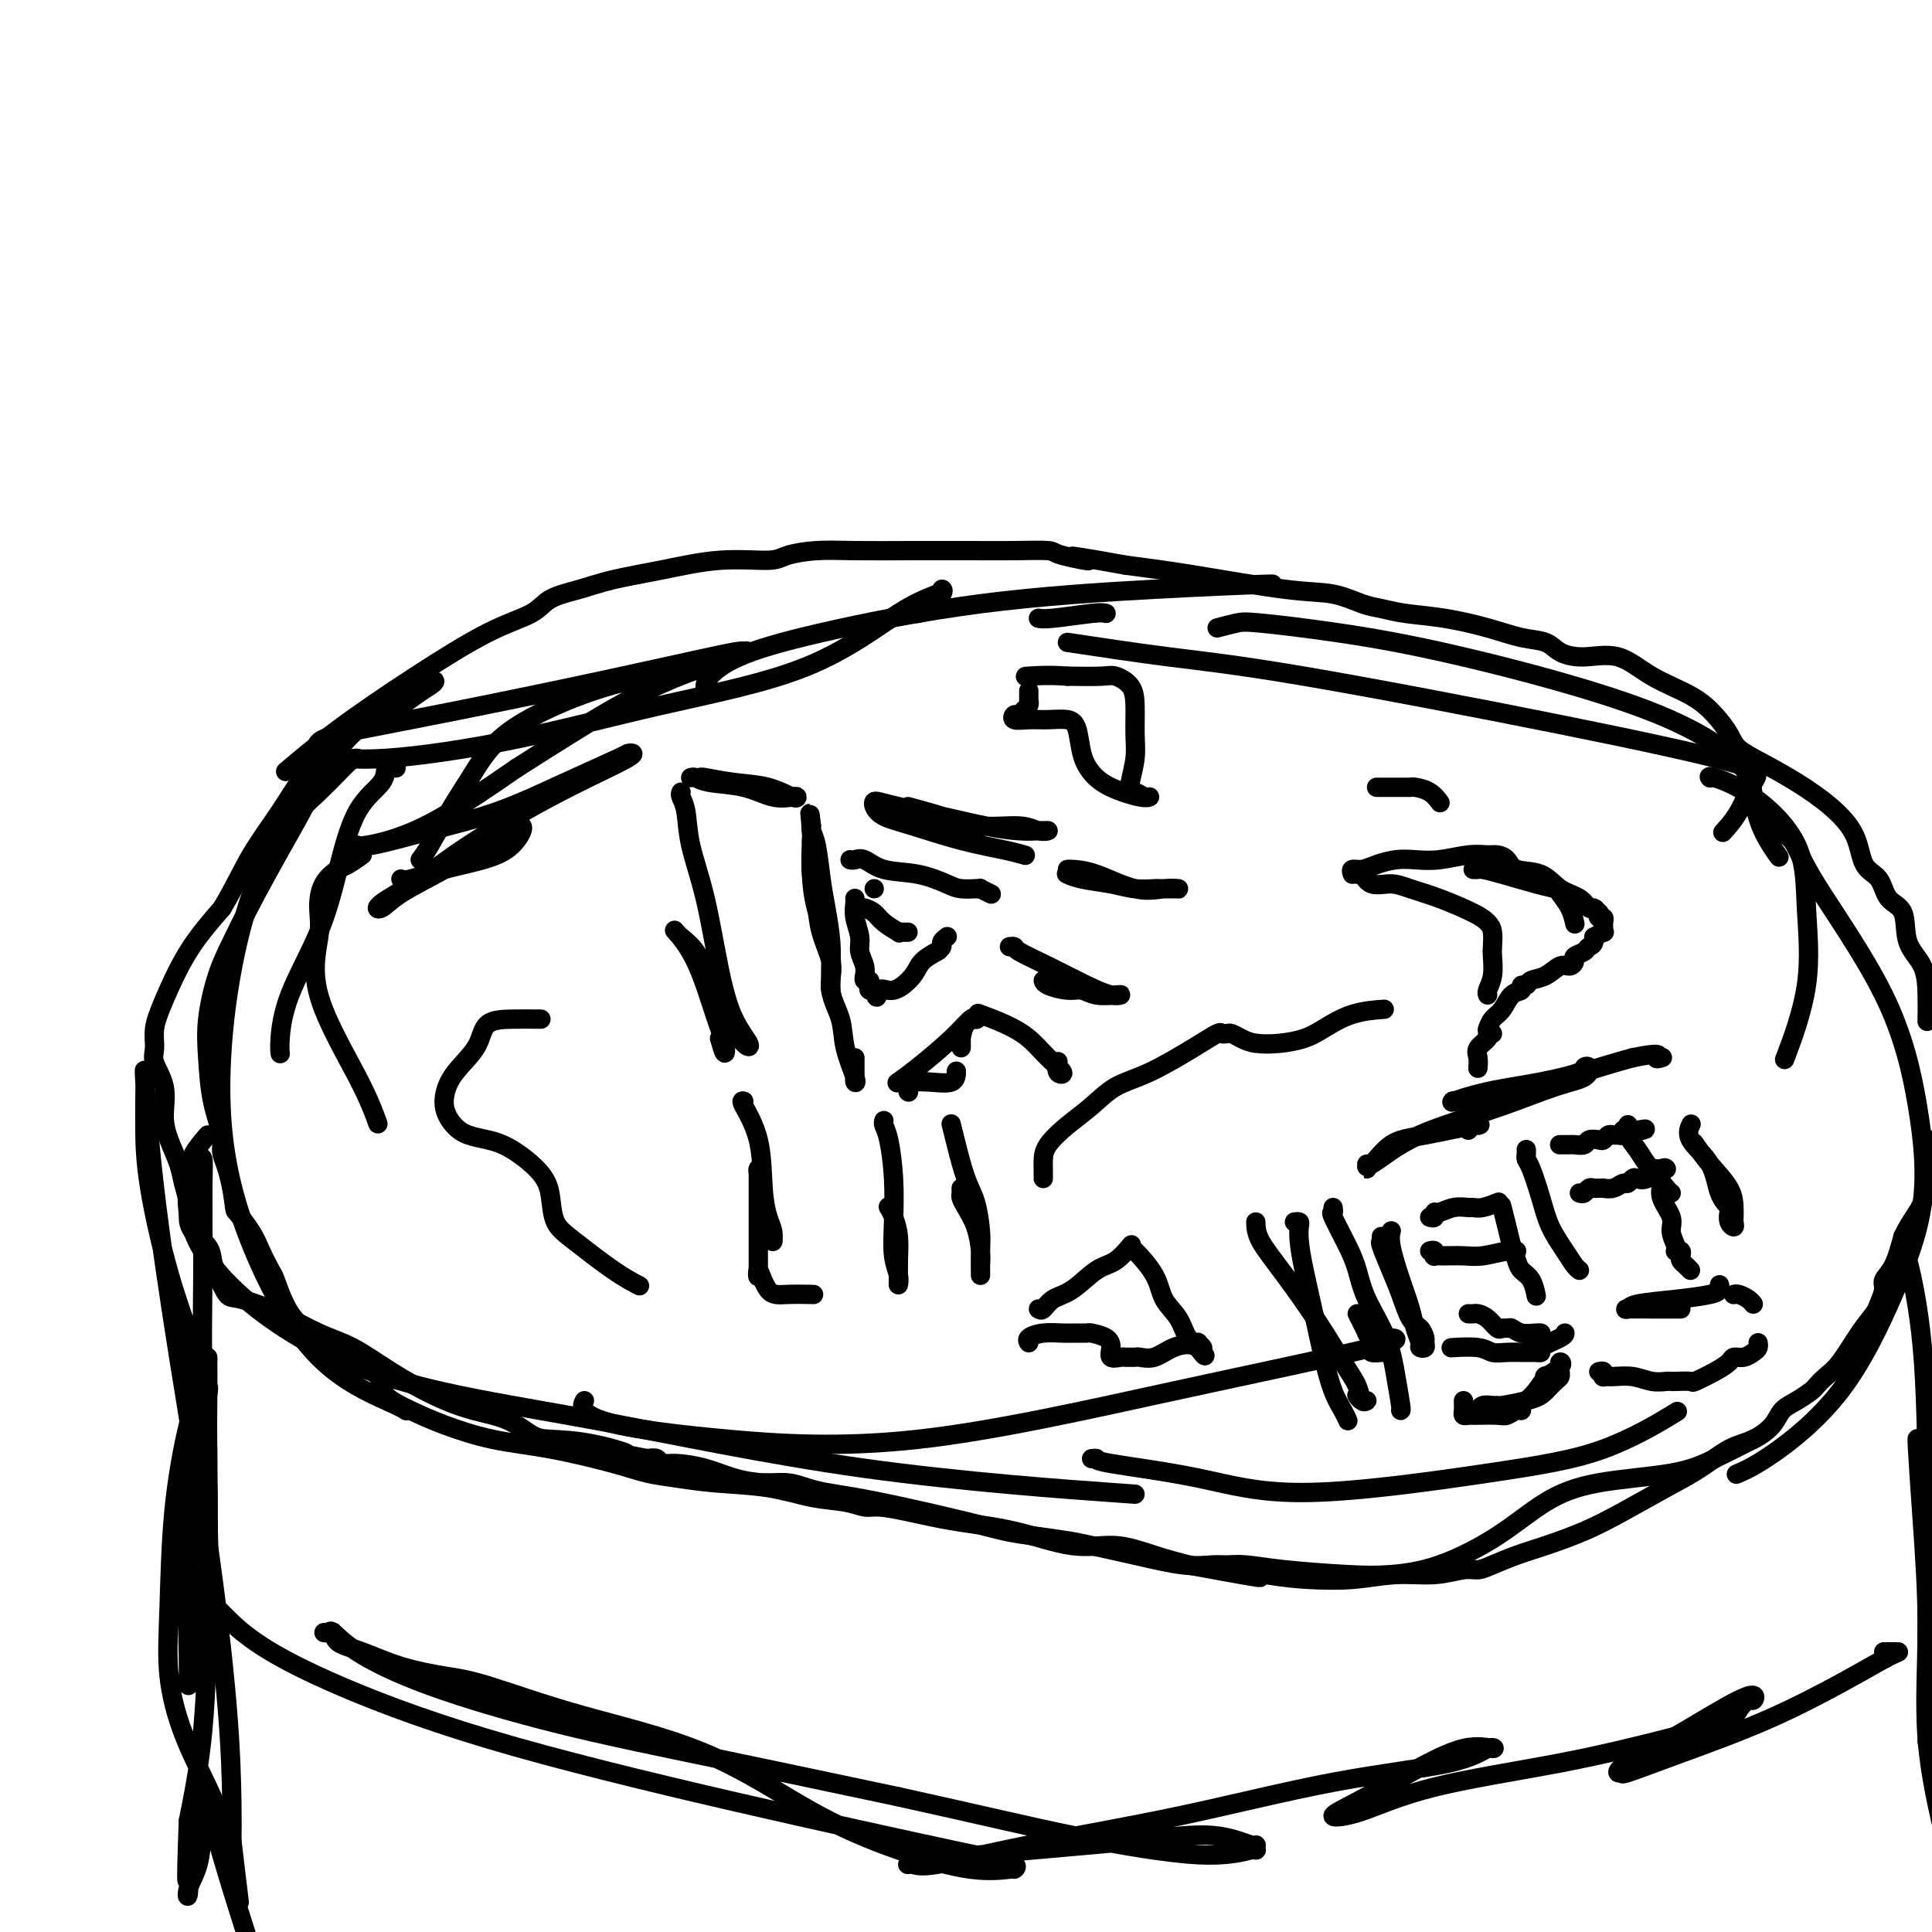 <svg viewBox='0 0 400 400' version='1.1' xmlns='http://www.w3.org/2000/svg' xmlns:xlink='http://www.w3.org/1999/xlink'><g fill='none' stroke='#000000' stroke-width='4' stroke-linecap='round' stroke-linejoin='round'><path d='M83,182c0.253,0.180 0.506,0.361 2,0c1.494,-0.361 4.228,-1.263 7,-2c2.772,-0.737 5.582,-1.307 8,-2c2.418,-0.693 4.443,-1.508 6,-3c1.557,-1.492 2.646,-3.660 2,-4c-0.646,-0.340 -3.027,1.149 -6,3c-2.973,1.851 -6.538,4.065 -10,6c-3.462,1.935 -6.820,3.590 -9,5c-2.180,1.410 -3.182,2.575 -4,3c-0.818,0.425 -1.453,0.111 0,-1c1.453,-1.111 4.993,-3.019 8,-5c3.007,-1.981 5.481,-4.033 10,-7c4.519,-2.967 11.082,-6.847 17,-10c5.918,-3.153 11.191,-5.577 14,-7c2.809,-1.423 3.153,-1.844 3,-2c-0.153,-0.156 -0.804,-0.048 -1,0c-0.196,0.048 0.061,0.034 -2,1c-2.061,0.966 -6.442,2.910 -11,5c-4.558,2.090 -9.294,4.325 -14,6c-4.706,1.675 -9.381,2.790 -14,4c-4.619,1.210 -9.183,2.514 -12,3c-2.817,0.486 -3.887,0.152 -4,0c-0.113,-0.152 0.733,-0.123 1,0c0.267,0.123 -0.043,0.341 2,0c2.043,-0.341 6.441,-1.240 12,-4c5.559,-2.760 12.280,-7.380 19,-12'/><path d='M107,159c7.308,-4.651 16.077,-10.279 23,-14c6.923,-3.721 12.000,-5.535 16,-7c4.000,-1.465 6.925,-2.582 8,-3c1.075,-0.418 0.301,-0.137 0,0c-0.301,0.137 -0.131,0.130 0,0c0.131,-0.130 0.221,-0.384 -2,0c-2.221,0.384 -6.753,1.405 -14,3c-7.247,1.595 -17.210,3.765 -28,6c-10.790,2.235 -22.407,4.537 -30,6c-7.593,1.463 -11.161,2.088 -13,3c-1.839,0.912 -1.950,2.113 0,3c1.950,0.887 5.961,1.461 13,1c7.039,-0.461 17.105,-1.958 27,-4c9.895,-2.042 19.617,-4.628 30,-7c10.383,-2.372 21.426,-4.529 30,-8c8.574,-3.471 14.680,-8.254 19,-11c4.320,-2.746 6.852,-3.454 8,-4c1.148,-0.546 0.910,-0.931 1,-1c0.090,-0.069 0.509,0.177 0,1c-0.509,0.823 -1.945,2.221 -3,3c-1.055,0.779 -1.730,0.937 -2,1c-0.270,0.063 -0.135,0.032 0,0'/><path d='M229,127c-0.452,-0.113 -0.905,-0.226 -3,0c-2.095,0.226 -5.833,0.792 -8,1c-2.167,0.208 -2.762,0.060 -3,0c-0.238,-0.060 -0.119,-0.030 0,0'/><path d='M87,178c0.509,-0.660 1.018,-1.321 2,-3c0.982,-1.679 2.436,-4.377 4,-7c1.564,-2.623 3.237,-5.173 5,-8c1.763,-2.827 3.617,-5.933 8,-9c4.383,-3.067 11.295,-6.095 17,-8c5.705,-1.905 10.201,-2.687 12,-3c1.799,-0.313 0.899,-0.156 0,0'/><path d='M146,143c-0.015,-0.288 -0.030,-0.577 0,-1c0.030,-0.423 0.106,-0.982 1,-2c0.894,-1.018 2.606,-2.497 6,-4c3.394,-1.503 8.471,-3.030 17,-5c8.529,-1.970 20.509,-4.384 33,-6c12.491,-1.616 25.492,-2.433 36,-3c10.508,-0.567 18.521,-0.883 22,-1c3.479,-0.117 2.422,-0.033 2,0c-0.422,0.033 -0.211,0.017 0,0'/><path d='M221,133c7.030,1.059 14.061,2.118 21,3c6.939,0.882 13.788,1.586 28,4c14.212,2.414 35.787,6.539 53,10c17.213,3.461 30.065,6.259 36,8c5.935,1.741 4.952,2.425 4,4c-0.952,1.575 -1.872,4.039 -3,6c-1.128,1.961 -2.465,3.417 -3,4c-0.535,0.583 -0.267,0.291 0,0'/><path d='M252,130c1.471,-0.384 2.941,-0.768 4,-1c1.059,-0.232 1.706,-0.311 5,0c3.294,0.311 9.235,1.010 16,2c6.765,0.990 14.353,2.269 26,5c11.647,2.731 27.352,6.915 38,11c10.648,4.085 16.237,8.073 19,11c2.763,2.927 2.699,4.795 3,7c0.301,2.205 0.966,4.748 2,7c1.034,2.252 2.438,4.215 3,5c0.562,0.785 0.281,0.393 0,0'/><path d='M82,159c-0.857,-0.233 -1.714,-0.466 -2,0c-0.286,0.466 -0.003,1.633 -1,3c-0.997,1.367 -3.276,2.936 -5,6c-1.724,3.064 -2.893,7.623 -4,12c-1.107,4.377 -2.153,8.571 -4,13c-1.847,4.429 -4.495,9.094 -6,13c-1.505,3.906 -1.867,7.051 -2,9c-0.133,1.949 -0.038,2.700 0,3c0.038,0.300 0.019,0.150 0,0'/><path d='M75,177c-1.123,0.791 -2.247,1.582 -3,2c-0.753,0.418 -1.137,0.465 -2,1c-0.863,0.535 -2.205,1.560 -3,3c-0.795,1.440 -1.043,3.294 -1,5c0.043,1.706 0.376,3.264 0,6c-0.376,2.736 -1.462,6.651 0,12c1.462,5.349 5.470,12.132 8,17c2.530,4.868 3.580,7.819 4,9c0.420,1.181 0.210,0.590 0,0'/><path d='M74,157c-0.411,-0.039 -0.822,-0.078 -2,1c-1.178,1.078 -3.122,3.274 -6,6c-2.878,2.726 -6.690,5.984 -10,12c-3.310,6.016 -6.117,14.792 -8,25c-1.883,10.208 -2.841,21.849 -2,32c0.841,10.151 3.479,18.811 7,27c3.521,8.189 7.923,15.906 13,21c5.077,5.094 10.828,7.564 14,9c3.172,1.436 3.763,1.839 4,2c0.237,0.161 0.118,0.081 0,0'/><path d='M43,235c-1.179,1.365 -2.359,2.730 -3,4c-0.641,1.270 -0.744,2.445 -1,5c-0.256,2.555 -0.664,6.489 1,11c1.664,4.511 5.399,9.598 12,15c6.601,5.402 16.067,11.119 28,15c11.933,3.881 26.333,5.927 43,9c16.667,3.073 35.603,7.174 56,10c20.397,2.826 42.256,4.379 51,5c8.744,0.621 4.372,0.311 0,0'/><path d='M121,290c-0.320,0.580 -0.639,1.159 0,2c0.639,0.841 2.238,1.942 7,3c4.762,1.058 12.687,2.073 23,3c10.313,0.927 23.015,1.765 39,0c15.985,-1.765 35.254,-6.133 53,-10c17.746,-3.867 33.970,-7.233 41,-9c7.030,-1.767 4.866,-1.933 4,-2c-0.866,-0.067 -0.433,-0.033 0,0'/><path d='M226,302c0.511,-0.053 1.022,-0.107 1,0c-0.022,0.107 -0.576,0.374 3,1c3.576,0.626 11.282,1.610 18,3c6.718,1.390 12.446,3.188 23,3c10.554,-0.188 25.932,-2.360 37,-4c11.068,-1.640 17.826,-2.749 24,-5c6.174,-2.251 11.764,-5.643 14,-7c2.236,-1.357 1.118,-0.678 0,0'/><path d='M354,161c0.060,0.061 0.120,0.122 0,0c-0.120,-0.122 -0.421,-0.428 1,0c1.421,0.428 4.562,1.591 8,4c3.438,2.409 7.173,6.063 9,10c1.827,3.937 1.748,8.159 2,13c0.252,4.841 0.837,10.303 0,16c-0.837,5.697 -3.096,11.628 -4,14c-0.904,2.372 -0.452,1.186 0,0'/><path d='M366,171c1.919,0.795 3.839,1.589 5,3c1.161,1.411 1.564,3.437 5,9c3.436,5.563 9.904,14.663 14,23c4.096,8.337 5.819,15.910 7,23c1.181,7.090 1.818,13.697 1,20c-0.818,6.303 -3.092,12.302 -6,19c-2.908,6.698 -6.450,14.094 -11,20c-4.550,5.906 -10.110,10.321 -14,13c-3.890,2.679 -6.112,3.623 -7,4c-0.888,0.377 -0.444,0.189 0,0'/><path d='M363,298c-2.744,1.391 -5.488,2.782 -8,4c-2.512,1.218 -4.793,2.262 -9,3c-4.207,0.738 -10.338,1.168 -15,2c-4.662,0.832 -7.853,2.066 -11,4c-3.147,1.934 -6.251,4.568 -10,7c-3.749,2.432 -8.144,4.662 -12,6c-3.856,1.338 -7.172,1.784 -10,2c-2.828,0.216 -5.168,0.201 -9,0c-3.832,-0.201 -9.157,-0.588 -13,-1c-3.843,-0.412 -6.204,-0.848 -8,-1c-1.796,-0.152 -3.026,-0.019 -4,0c-0.974,0.019 -1.692,-0.075 -3,0c-1.308,0.075 -3.206,0.318 -6,0c-2.794,-0.318 -6.486,-1.198 -10,-2c-3.514,-0.802 -6.852,-1.526 -9,-2c-2.148,-0.474 -3.106,-0.697 -5,-1c-1.894,-0.303 -4.725,-0.687 -7,-1c-2.275,-0.313 -3.995,-0.556 -6,-1c-2.005,-0.444 -4.297,-1.088 -8,-2c-3.703,-0.912 -8.818,-2.091 -13,-3c-4.182,-0.909 -7.432,-1.550 -10,-2c-2.568,-0.450 -4.454,-0.711 -6,-1c-1.546,-0.289 -2.754,-0.606 -4,-1c-1.246,-0.394 -2.532,-0.866 -4,-1c-1.468,-0.134 -3.118,0.070 -5,0c-1.882,-0.070 -3.995,-0.415 -6,-1c-2.005,-0.585 -3.902,-1.411 -6,-2c-2.098,-0.589 -4.397,-0.941 -6,-1c-1.603,-0.059 -2.508,0.177 -3,0c-0.492,-0.177 -0.569,-0.765 -1,-1c-0.431,-0.235 -1.215,-0.118 -2,0'/><path d='M134,302c-18.073,-3.523 -7.756,-1.332 -5,-1c2.756,0.332 -2.049,-1.195 -6,-2c-3.951,-0.805 -7.050,-0.889 -9,-1c-1.950,-0.111 -2.753,-0.251 -4,-1c-1.247,-0.749 -2.940,-2.109 -5,-3c-2.060,-0.891 -4.488,-1.315 -7,-2c-2.512,-0.685 -5.109,-1.632 -8,-3c-2.891,-1.368 -6.077,-3.159 -9,-5c-2.923,-1.841 -5.584,-3.734 -8,-5c-2.416,-1.266 -4.587,-1.907 -7,-3c-2.413,-1.093 -5.067,-2.638 -8,-4c-2.933,-1.362 -6.146,-2.542 -8,-3c-1.854,-0.458 -2.349,-0.194 -3,-1c-0.651,-0.806 -1.457,-2.680 -2,-4c-0.543,-1.320 -0.824,-2.085 -1,-3c-0.176,-0.915 -0.246,-1.980 -1,-3c-0.754,-1.020 -2.190,-1.993 -3,-3c-0.810,-1.007 -0.994,-2.046 -1,-3c-0.006,-0.954 0.166,-1.821 0,-3c-0.166,-1.179 -0.669,-2.670 -1,-4c-0.331,-1.330 -0.489,-2.499 -1,-4c-0.511,-1.501 -1.377,-3.335 -2,-5c-0.623,-1.665 -1.005,-3.161 -1,-5c0.005,-1.839 0.398,-4.020 0,-6c-0.398,-1.980 -1.585,-3.759 -2,-5c-0.415,-1.241 -0.056,-1.946 0,-3c0.056,-1.054 -0.191,-2.458 0,-4c0.191,-1.542 0.821,-3.223 2,-6c1.179,-2.777 2.908,-6.651 5,-10c2.092,-3.349 4.546,-6.175 7,-9'/><path d='M46,188c2.902,-4.968 4.158,-7.889 6,-11c1.842,-3.111 4.270,-6.413 6,-9c1.730,-2.587 2.760,-4.459 4,-6c1.240,-1.541 2.688,-2.752 4,-4c1.312,-1.248 2.487,-2.533 4,-4c1.513,-1.467 3.363,-3.115 5,-4c1.637,-0.885 3.061,-1.008 5,-2c1.939,-0.992 4.392,-2.854 6,-4c1.608,-1.146 2.372,-1.578 3,-2c0.628,-0.422 1.121,-0.835 1,-1c-0.121,-0.165 -0.856,-0.081 -1,0c-0.144,0.081 0.304,0.161 -1,1c-1.304,0.839 -4.359,2.438 -7,4c-2.641,1.562 -4.867,3.087 -7,5c-2.133,1.913 -4.174,4.215 -6,7c-1.826,2.785 -3.437,6.054 -5,9c-1.563,2.946 -3.078,5.570 -5,9c-1.922,3.430 -4.253,7.666 -6,11c-1.747,3.334 -2.911,5.764 -4,8c-1.089,2.236 -2.102,4.277 -3,7c-0.898,2.723 -1.680,6.130 -2,9c-0.320,2.870 -0.178,5.205 0,8c0.178,2.795 0.390,6.049 1,9c0.610,2.951 1.616,5.597 2,7c0.384,1.403 0.144,1.562 0,2c-0.144,0.438 -0.193,1.157 0,2c0.193,0.843 0.626,1.812 1,3c0.374,1.188 0.687,2.594 1,4'/><path d='M48,246c0.842,5.115 0.449,4.404 1,5c0.551,0.596 2.048,2.500 3,4c0.952,1.500 1.361,2.596 2,4c0.639,1.404 1.509,3.116 2,4c0.491,0.884 0.603,0.939 1,2c0.397,1.061 1.081,3.127 2,5c0.919,1.873 2.075,3.555 4,5c1.925,1.445 4.621,2.655 7,4c2.379,1.345 4.442,2.824 6,4c1.558,1.176 2.610,2.048 3,3c0.390,0.952 0.116,1.983 1,3c0.884,1.017 2.924,2.019 5,3c2.076,0.981 4.189,1.940 7,3c2.811,1.060 6.322,2.220 10,3c3.678,0.780 7.525,1.179 12,2c4.475,0.821 9.579,2.064 13,3c3.421,0.936 5.157,1.564 7,2c1.843,0.436 3.791,0.680 6,1c2.209,0.320 4.678,0.717 8,1c3.322,0.283 7.496,0.454 11,1c3.504,0.546 6.337,1.469 9,2c2.663,0.531 5.155,0.670 7,1c1.845,0.330 3.044,0.849 4,1c0.956,0.151 1.670,-0.067 3,0c1.330,0.067 3.276,0.419 6,1c2.724,0.581 6.225,1.391 10,2c3.775,0.609 7.824,1.017 12,2c4.176,0.983 8.480,2.542 12,3c3.520,0.458 6.255,-0.184 9,0c2.745,0.184 5.498,1.196 8,2c2.502,0.804 4.751,1.402 7,2'/><path d='M246,324c25.266,4.667 11.431,1.835 8,1c-3.431,-0.835 3.543,0.327 8,1c4.457,0.673 6.398,0.856 9,1c2.602,0.144 5.866,0.249 9,0c3.134,-0.249 6.140,-0.854 9,-1c2.860,-0.146 5.576,0.165 8,0c2.424,-0.165 4.557,-0.806 6,-1c1.443,-0.194 2.197,0.059 3,0c0.803,-0.059 1.656,-0.429 3,-1c1.344,-0.571 3.180,-1.342 5,-2c1.820,-0.658 3.626,-1.203 6,-2c2.374,-0.797 5.316,-1.845 8,-3c2.684,-1.155 5.109,-2.416 8,-4c2.891,-1.584 6.249,-3.491 9,-5c2.751,-1.509 4.896,-2.621 7,-4c2.104,-1.379 4.166,-3.027 6,-4c1.834,-0.973 3.441,-1.273 5,-2c1.559,-0.727 3.071,-1.882 4,-3c0.929,-1.118 1.273,-2.200 2,-3c0.727,-0.800 1.835,-1.317 3,-2c1.165,-0.683 2.387,-1.533 3,-2c0.613,-0.467 0.616,-0.552 1,-1c0.384,-0.448 1.149,-1.260 2,-2c0.851,-0.740 1.787,-1.409 3,-3c1.213,-1.591 2.702,-4.103 4,-6c1.298,-1.897 2.406,-3.181 3,-4c0.594,-0.819 0.673,-1.175 1,-2c0.327,-0.825 0.902,-2.118 1,-3c0.098,-0.882 -0.281,-1.353 0,-2c0.281,-0.647 1.223,-1.471 2,-3c0.777,-1.529 1.388,-3.765 2,-6'/><path d='M394,256c1.786,-3.714 3.250,-5.000 4,-7c0.750,-2.000 0.786,-4.714 1,-7c0.214,-2.286 0.607,-4.143 1,-6'/><path d='M399,211c-0.007,0.413 -0.013,0.826 0,0c0.013,-0.826 0.046,-2.891 0,-5c-0.046,-2.109 -0.171,-4.263 -1,-6c-0.829,-1.737 -2.362,-3.057 -3,-5c-0.638,-1.943 -0.381,-4.510 -1,-6c-0.619,-1.490 -2.112,-1.902 -3,-3c-0.888,-1.098 -1.169,-2.880 -2,-4c-0.831,-1.120 -2.213,-1.577 -3,-3c-0.787,-1.423 -0.981,-3.812 -2,-6c-1.019,-2.188 -2.863,-4.174 -5,-6c-2.137,-1.826 -4.567,-3.492 -7,-5c-2.433,-1.508 -4.871,-2.857 -7,-4c-2.129,-1.143 -3.950,-2.079 -5,-3c-1.050,-0.921 -1.328,-1.828 -2,-3c-0.672,-1.172 -1.739,-2.611 -3,-4c-1.261,-1.389 -2.715,-2.728 -5,-4c-2.285,-1.272 -5.401,-2.477 -8,-4c-2.599,-1.523 -4.682,-3.363 -7,-4c-2.318,-0.637 -4.871,-0.071 -7,0c-2.129,0.071 -3.833,-0.352 -5,-1c-1.167,-0.648 -1.795,-1.521 -3,-2c-1.205,-0.479 -2.986,-0.562 -5,-1c-2.014,-0.438 -4.259,-1.229 -7,-2c-2.741,-0.771 -5.977,-1.520 -9,-2c-3.023,-0.480 -5.833,-0.690 -8,-1c-2.167,-0.310 -3.691,-0.720 -5,-1c-1.309,-0.280 -2.403,-0.431 -4,-1c-1.597,-0.569 -3.696,-1.554 -6,-2c-2.304,-0.446 -4.813,-0.351 -10,-1c-5.187,-0.649 -13.054,-2.043 -19,-3c-5.946,-0.957 -9.973,-1.479 -14,-2'/><path d='M233,117c-17.314,-3.121 -9.599,-1.425 -8,-1c1.599,0.425 -2.920,-0.422 -5,-1c-2.080,-0.578 -1.723,-0.887 -3,-1c-1.277,-0.113 -4.187,-0.031 -7,0c-2.813,0.031 -5.527,0.011 -9,0c-3.473,-0.011 -7.705,-0.013 -12,0c-4.295,0.013 -8.653,0.040 -12,0c-3.347,-0.040 -5.682,-0.148 -8,0c-2.318,0.148 -4.617,0.553 -6,1c-1.383,0.447 -1.848,0.935 -4,1c-2.152,0.065 -5.991,-0.293 -10,0c-4.009,0.293 -8.190,1.236 -12,2c-3.810,0.764 -7.250,1.348 -10,2c-2.750,0.652 -4.811,1.373 -7,2c-2.189,0.627 -4.506,1.161 -6,2c-1.494,0.839 -2.163,1.984 -4,3c-1.837,1.016 -4.840,1.902 -9,4c-4.160,2.098 -9.476,5.408 -15,9c-5.524,3.592 -11.257,7.467 -16,11c-4.743,3.533 -8.498,6.724 -10,8c-1.502,1.276 -0.751,0.638 0,0'/><path d='M141,164c-0.102,0.233 -0.204,0.467 0,1c0.204,0.533 0.714,1.366 1,3c0.286,1.634 0.347,4.070 1,7c0.653,2.930 1.897,6.354 3,11c1.103,4.646 2.065,10.513 3,15c0.935,4.487 1.843,7.593 3,10c1.157,2.407 2.563,4.115 3,5c0.437,0.885 -0.094,0.947 -1,0c-0.906,-0.947 -2.187,-2.901 -3,-5c-0.813,-2.099 -1.159,-4.341 -2,-6c-0.841,-1.659 -2.176,-2.735 -3,-4c-0.824,-1.265 -1.137,-2.718 -2,-4c-0.863,-1.282 -2.274,-2.392 -3,-3c-0.726,-0.608 -0.765,-0.715 -1,-1c-0.235,-0.285 -0.665,-0.750 0,0c0.665,0.750 2.424,2.715 4,6c1.576,3.285 2.969,7.891 4,11c1.031,3.109 1.701,4.722 2,6c0.299,1.278 0.228,2.222 0,2c-0.228,-0.222 -0.614,-1.611 -1,-3'/><path d='M149,215c1.333,3.500 0.667,1.750 0,0'/><path d='M144,161c0.445,0.027 0.890,0.053 1,0c0.110,-0.053 -0.114,-0.186 1,0c1.114,0.186 3.565,0.690 6,1c2.435,0.310 4.852,0.425 7,1c2.148,0.575 4.027,1.611 5,2c0.973,0.389 1.039,0.130 1,0c-0.039,-0.130 -0.185,-0.130 -1,0c-0.815,0.130 -2.299,0.389 -4,0c-1.701,-0.389 -3.619,-1.425 -6,-2c-2.381,-0.575 -5.226,-0.690 -7,-1c-1.774,-0.310 -2.478,-0.814 -3,-1c-0.522,-0.186 -0.864,-0.053 -1,0c-0.136,0.053 -0.068,0.027 0,0'/><path d='M168,174c-0.007,0.566 -0.014,1.132 0,1c0.014,-0.132 0.050,-0.962 0,0c-0.050,0.962 -0.185,3.717 0,6c0.185,2.283 0.691,4.095 1,6c0.309,1.905 0.423,3.905 1,6c0.577,2.095 1.619,4.287 2,6c0.381,1.713 0.102,2.949 0,4c-0.102,1.051 -0.027,1.919 0,2c0.027,0.081 0.004,-0.623 0,-1c-0.004,-0.377 0.010,-0.425 0,-1c-0.010,-0.575 -0.044,-1.677 0,-3c0.044,-1.323 0.166,-2.869 0,-5c-0.166,-2.131 -0.619,-4.848 -1,-7c-0.381,-2.152 -0.691,-3.740 -1,-6c-0.309,-2.260 -0.619,-5.193 -1,-7c-0.381,-1.807 -0.833,-2.486 -1,-3c-0.167,-0.514 -0.048,-0.861 0,-1c0.048,-0.139 0.024,-0.069 0,0'/><path d='M168,171c-0.616,-5.039 -0.157,-1.638 0,1c0.157,2.638 0.011,4.511 0,7c-0.011,2.489 0.114,5.594 1,9c0.886,3.406 2.532,7.112 3,10c0.468,2.888 -0.243,4.957 0,7c0.243,2.043 1.438,4.061 2,6c0.562,1.939 0.490,3.800 1,6c0.510,2.200 1.601,4.741 2,6c0.399,1.259 0.107,1.237 0,1c-0.107,-0.237 -0.029,-0.691 0,-1c0.029,-0.309 0.008,-0.475 0,-1c-0.008,-0.525 -0.002,-1.411 0,-2c0.002,-0.589 0.001,-0.883 0,-1c-0.001,-0.117 -0.000,-0.059 0,0'/><path d='M181,166c0.000,0.000 0.100,0.100 0.1,0.1'/><path d='M188,167c2.268,0.611 4.535,1.221 7,2c2.465,0.779 5.126,1.725 8,2c2.874,0.275 5.960,-0.123 8,0c2.040,0.123 3.034,0.766 4,1c0.966,0.234 1.903,0.061 2,0c0.097,-0.061 -0.648,-0.008 -1,0c-0.352,0.008 -0.313,-0.029 -1,0c-0.687,0.029 -2.100,0.123 -4,0c-1.900,-0.123 -4.288,-0.464 -7,-1c-2.712,-0.536 -5.747,-1.266 -9,-2c-3.253,-0.734 -6.724,-1.473 -9,-2c-2.276,-0.527 -3.355,-0.844 -4,-1c-0.645,-0.156 -0.854,-0.151 -1,0c-0.146,0.151 -0.227,0.450 0,1c0.227,0.550 0.762,1.352 2,2c1.238,0.648 3.180,1.140 6,2c2.820,0.860 6.519,2.086 10,3c3.481,0.914 6.745,1.515 9,2c2.255,0.485 3.501,0.853 4,1c0.499,0.147 0.249,0.074 0,0'/><path d='M177,186c0.033,0.185 0.065,0.370 0,1c-0.065,0.630 -0.228,1.703 0,3c0.228,1.297 0.846,2.816 1,4c0.154,1.184 -0.156,2.034 0,3c0.156,0.966 0.778,2.048 1,3c0.222,0.952 0.046,1.775 0,2c-0.046,0.225 0.039,-0.146 0,0c-0.039,0.146 -0.203,0.810 0,1c0.203,0.190 0.773,-0.093 1,0c0.227,0.093 0.112,0.561 0,1c-0.112,0.439 -0.223,0.849 0,1c0.223,0.151 0.778,0.043 1,0c0.222,-0.043 0.111,-0.022 0,0'/><path d='M181,205c0.723,2.901 0.531,0.654 1,0c0.469,-0.654 1.600,0.283 3,0c1.400,-0.283 3.067,-1.788 4,-3c0.933,-1.212 1.130,-2.132 2,-3c0.870,-0.868 2.414,-1.685 3,-2c0.586,-0.315 0.213,-0.126 0,0c-0.213,0.126 -0.267,0.191 0,0c0.267,-0.191 0.855,-0.639 1,-1c0.145,-0.361 -0.153,-0.636 0,-1c0.153,-0.364 0.758,-0.818 1,-1c0.242,-0.182 0.121,-0.091 0,0'/><path d='M176,178c0.272,0.056 0.545,0.113 1,0c0.455,-0.113 1.093,-0.394 2,0c0.907,0.394 2.083,1.465 4,2c1.917,0.535 4.575,0.536 7,1c2.425,0.464 4.615,1.393 6,2c1.385,0.607 1.963,0.894 3,1c1.037,0.106 2.534,0.032 3,0c0.466,-0.032 -0.099,-0.022 0,0c0.099,0.022 0.862,0.058 1,0c0.138,-0.058 -0.347,-0.208 0,0c0.347,0.208 1.528,0.774 2,1c0.472,0.226 0.236,0.113 0,0'/><path d='M181,184c0.000,0.000 0.000,0.000 0,0c0.000,0.000 0.000,0.000 0,0'/><path d='M178,188c0.232,-0.069 0.464,-0.138 1,0c0.536,0.138 1.376,0.482 2,1c0.624,0.518 1.033,1.211 2,2c0.967,0.789 2.494,1.676 3,2c0.506,0.324 -0.009,0.087 0,0c0.009,-0.087 0.541,-0.023 1,0c0.459,0.023 0.845,0.007 1,0c0.155,-0.007 0.077,-0.003 0,0'/><path d='M221,180c0.057,-0.022 0.114,-0.044 1,0c0.886,0.044 2.601,0.155 5,1c2.399,0.845 5.483,2.422 8,3c2.517,0.578 4.467,0.155 6,0c1.533,-0.155 2.648,-0.041 3,0c0.352,0.041 -0.059,0.008 -1,0c-0.941,-0.008 -2.412,0.009 -3,0c-0.588,-0.009 -0.295,-0.045 -1,0c-0.705,0.045 -2.410,0.169 -4,0c-1.590,-0.169 -3.065,-0.633 -5,-1c-1.935,-0.367 -4.329,-0.637 -6,-1c-1.671,-0.363 -2.620,-0.818 -3,-1c-0.380,-0.182 -0.190,-0.091 0,0'/><path d='M209,196c0.436,-0.050 0.872,-0.101 1,0c0.128,0.101 -0.053,0.353 1,1c1.053,0.647 3.339,1.690 6,3c2.661,1.310 5.695,2.888 8,4c2.305,1.112 3.880,1.758 5,2c1.120,0.242 1.785,0.080 2,0c0.215,-0.080 -0.019,-0.077 -1,0c-0.981,0.077 -2.708,0.227 -4,0c-1.292,-0.227 -2.150,-0.832 -3,-1c-0.850,-0.168 -1.692,0.099 -3,0c-1.308,-0.099 -3.083,-0.565 -4,-1c-0.917,-0.435 -0.976,-0.839 -1,-1c-0.024,-0.161 -0.012,-0.081 0,0'/><path d='M203,210c-0.440,-0.162 -0.880,-0.324 0,0c0.880,0.324 3.079,1.132 5,2c1.921,0.868 3.562,1.794 5,3c1.438,1.206 2.673,2.690 4,4c1.327,1.310 2.748,2.444 3,3c0.252,0.556 -0.663,0.534 -1,0c-0.337,-0.534 -0.096,-1.581 0,-2c0.096,-0.419 0.048,-0.209 0,0'/><path d='M199,215c-0.000,-0.075 -0.001,-0.151 0,0c0.001,0.151 0.002,0.528 0,1c-0.002,0.472 -0.007,1.041 0,1c0.007,-0.041 0.027,-0.690 0,-1c-0.027,-0.310 -0.100,-0.282 0,-1c0.100,-0.718 0.371,-2.183 1,-3c0.629,-0.817 1.614,-0.988 2,-1c0.386,-0.012 0.173,0.134 0,0c-0.173,-0.134 -0.305,-0.547 -1,0c-0.695,0.547 -1.952,2.056 -4,4c-2.048,1.944 -4.889,4.324 -7,6c-2.111,1.676 -3.494,2.647 -4,3c-0.506,0.353 -0.136,0.087 0,0c0.136,-0.087 0.036,0.004 1,0c0.964,-0.004 2.990,-0.104 5,0c2.010,0.104 4.003,0.413 5,0c0.997,-0.413 0.999,-1.546 1,-2c0.001,-0.454 0.000,-0.227 0,0'/><path d='M188,226c0.000,0.000 0.100,0.100 0.1,0.1'/><path d='M183,232c-0.083,0.266 -0.167,0.531 0,1c0.167,0.469 0.584,1.140 1,3c0.416,1.860 0.829,4.909 1,8c0.171,3.091 0.098,6.225 0,9c-0.098,2.775 -0.223,5.192 0,7c0.223,1.808 0.792,3.009 1,4c0.208,0.991 0.053,1.773 0,2c-0.053,0.227 -0.004,-0.101 0,-1c0.004,-0.899 -0.038,-2.371 0,-4c0.038,-1.629 0.154,-3.416 0,-5c-0.154,-1.584 -0.580,-2.965 -1,-4c-0.420,-1.035 -0.834,-1.724 -1,-2c-0.166,-0.276 -0.083,-0.138 0,0'/><path d='M154,228c-0.315,-0.110 -0.631,-0.220 0,1c0.631,1.220 2.207,3.771 3,7c0.793,3.229 0.802,7.137 1,10c0.198,2.863 0.586,4.683 1,6c0.414,1.317 0.854,2.132 1,3c0.146,0.868 -0.003,1.787 0,2c0.003,0.213 0.159,-0.282 0,-1c-0.159,-0.718 -0.631,-1.658 -1,-3c-0.369,-1.342 -0.635,-3.085 -1,-5c-0.365,-1.915 -0.830,-4.001 -1,-5c-0.170,-0.999 -0.046,-0.912 0,-1c0.046,-0.088 0.012,-0.350 0,1c-0.012,1.350 -0.003,4.312 0,7c0.003,2.688 0.001,5.102 0,7c-0.001,1.898 -0.000,3.280 0,4c0.000,0.720 0.000,0.777 0,1c-0.000,0.223 -0.000,0.611 0,1'/><path d='M157,263c-0.078,2.868 -0.273,0.036 0,0c0.273,-0.036 1.015,2.722 2,4c0.985,1.278 2.212,1.074 4,1c1.788,-0.074 4.135,-0.020 5,0c0.865,0.020 0.247,0.006 0,0c-0.247,-0.006 -0.124,-0.003 0,0'/><path d='M197,233c-0.067,-0.270 -0.133,-0.540 0,0c0.133,0.540 0.466,1.889 1,4c0.534,2.111 1.267,4.982 2,7c0.733,2.018 1.464,3.183 2,5c0.536,1.817 0.876,4.288 1,6c0.124,1.712 0.033,2.667 0,4c-0.033,1.333 -0.008,3.043 0,4c0.008,0.957 0.000,1.159 0,1c-0.000,-0.159 0.007,-0.679 0,-1c-0.007,-0.321 -0.030,-0.443 0,-1c0.030,-0.557 0.113,-1.550 0,-3c-0.113,-1.450 -0.423,-3.359 -1,-5c-0.577,-1.641 -1.423,-3.014 -2,-4c-0.577,-0.986 -0.887,-1.585 -1,-2c-0.113,-0.415 -0.030,-0.647 0,-1c0.030,-0.353 0.008,-0.826 0,-1c-0.008,-0.174 -0.002,-0.050 0,0c0.002,0.050 0.001,0.025 0,0'/><path d='M304,234c0.347,-0.437 0.695,-0.874 1,-1c0.305,-0.126 0.569,0.059 1,0c0.431,-0.059 1.030,-0.361 -1,0c-2.030,0.361 -6.687,1.384 -10,2c-3.313,0.616 -5.280,0.826 -7,2c-1.720,1.174 -3.194,3.313 -4,4c-0.806,0.687 -0.946,-0.076 -1,0c-0.054,0.076 -0.022,0.993 0,1c0.022,0.007 0.034,-0.896 0,-1c-0.034,-0.104 -0.114,0.589 1,0c1.114,-0.589 3.423,-2.461 6,-4c2.577,-1.539 5.424,-2.745 9,-4c3.576,-1.255 7.882,-2.557 12,-4c4.118,-1.443 8.048,-3.025 11,-4c2.952,-0.975 4.928,-1.341 6,-2c1.072,-0.659 1.241,-1.611 1,-2c-0.241,-0.389 -0.893,-0.216 -1,0c-0.107,0.216 0.330,0.475 -1,1c-1.330,0.525 -4.426,1.317 -8,2c-3.574,0.683 -7.626,1.256 -11,2c-3.374,0.744 -6.071,1.659 -7,2c-0.929,0.341 -0.090,0.107 0,0c0.090,-0.107 -0.570,-0.087 0,0c0.570,0.087 2.369,0.240 5,0c2.631,-0.240 6.093,-0.872 10,-2c3.907,-1.128 8.259,-2.751 12,-4c3.741,-1.249 6.870,-2.125 10,-3'/><path d='M338,219c6.798,-1.393 5.292,-0.375 5,0c-0.292,0.375 0.631,0.107 1,0c0.369,-0.107 0.185,-0.054 0,0'/><path d='M350,233c0.109,-0.231 0.219,-0.461 0,0c-0.219,0.461 -0.766,1.614 0,3c0.766,1.386 2.845,3.005 4,5c1.155,1.995 1.385,4.368 2,6c0.615,1.632 1.615,2.525 2,3c0.385,0.475 0.156,0.531 0,1c-0.156,0.469 -0.238,1.351 0,2c0.238,0.649 0.795,1.067 1,1c0.205,-0.067 0.057,-0.617 0,-1c-0.057,-0.383 -0.023,-0.597 0,-1c0.023,-0.403 0.034,-0.995 0,-2c-0.034,-1.005 -0.112,-2.424 -1,-4c-0.888,-1.576 -2.585,-3.309 -4,-5c-1.415,-1.691 -2.547,-3.340 -3,-4c-0.453,-0.660 -0.226,-0.330 0,0'/><path d='M356,266c0.075,0.334 0.151,0.668 0,1c-0.151,0.332 -0.527,0.663 -2,1c-1.473,0.337 -4.041,0.679 -7,1c-2.959,0.321 -6.310,0.622 -8,1c-1.690,0.378 -1.721,0.833 -2,1c-0.279,0.167 -0.807,0.045 0,0c0.807,-0.045 2.948,-0.012 5,0c2.052,0.012 4.014,0.003 5,0c0.986,-0.003 0.996,-0.001 1,0c0.004,0.001 0.002,0.000 0,0'/><path d='M316,238c0.017,0.332 0.034,0.664 0,1c-0.034,0.336 -0.119,0.677 0,1c0.119,0.323 0.441,0.629 1,2c0.559,1.371 1.355,3.807 2,6c0.645,2.193 1.140,4.143 2,6c0.860,1.857 2.086,3.621 3,5c0.914,1.379 1.515,2.371 2,3c0.485,0.629 0.853,0.894 1,1c0.147,0.106 0.074,0.053 0,0'/><path d='M319,276c0.037,0.008 0.074,0.016 0,0c-0.074,-0.016 -0.258,-0.057 -1,0c-0.742,0.057 -2.044,0.213 -3,0c-0.956,-0.213 -1.568,-0.796 -2,-1c-0.432,-0.204 -0.683,-0.030 -1,0c-0.317,0.030 -0.701,-0.083 -1,0c-0.299,0.083 -0.515,0.362 -1,0c-0.485,-0.362 -1.241,-1.365 -2,-2c-0.759,-0.635 -1.523,-0.902 -2,-1c-0.477,-0.098 -0.667,-0.026 -1,0c-0.333,0.026 -0.809,0.008 -1,0c-0.191,-0.008 -0.095,-0.004 0,0'/><path d='M286,256c0.048,0.430 0.096,0.861 0,1c-0.096,0.139 -0.334,-0.013 0,1c0.334,1.013 1.242,3.192 2,5c0.758,1.808 1.366,3.244 2,5c0.634,1.756 1.295,3.833 2,5c0.705,1.167 1.453,1.423 2,2c0.547,0.577 0.894,1.474 1,2c0.106,0.526 -0.027,0.683 0,1c0.027,0.317 0.215,0.796 0,1c-0.215,0.204 -0.834,0.133 -1,0c-0.166,-0.133 0.120,-0.328 0,-1c-0.120,-0.672 -0.645,-1.819 -1,-3c-0.355,-1.181 -0.540,-2.394 -1,-4c-0.460,-1.606 -1.195,-3.606 -2,-6c-0.805,-2.394 -1.678,-5.183 -2,-7c-0.322,-1.817 -0.092,-2.662 0,-3c0.092,-0.338 0.046,-0.169 0,0'/><path d='M296,252c0.435,0.121 0.869,0.243 1,0c0.131,-0.243 -0.043,-0.850 0,-1c0.043,-0.150 0.303,0.157 1,0c0.697,-0.157 1.830,-0.778 3,-1c1.170,-0.222 2.376,-0.045 3,0c0.624,0.045 0.664,-0.040 1,0c0.336,0.040 0.966,0.207 2,0c1.034,-0.207 2.471,-0.786 3,-1c0.529,-0.214 0.151,-0.061 0,0c-0.151,0.061 -0.076,0.031 0,0'/><path d='M296,259c0.413,-0.113 0.827,-0.227 1,0c0.173,0.227 0.106,0.794 0,1c-0.106,0.206 -0.250,0.051 0,0c0.250,-0.051 0.894,0.000 2,0c1.106,-0.000 2.675,-0.053 4,0c1.325,0.053 2.407,0.210 4,0c1.593,-0.210 3.698,-0.787 5,-1c1.302,-0.213 1.801,-0.061 2,0c0.199,0.061 0.100,0.030 0,0'/><path d='M311,250c-0.090,-0.352 -0.180,-0.705 0,0c0.180,0.705 0.629,2.466 1,4c0.371,1.534 0.663,2.839 1,4c0.337,1.161 0.717,2.179 1,3c0.283,0.821 0.468,1.447 1,2c0.532,0.553 1.413,1.034 2,2c0.587,0.966 0.882,2.419 1,3c0.118,0.581 0.059,0.291 0,0'/><path d='M327,247c0.334,0.113 0.668,0.227 1,0c0.332,-0.227 0.662,-0.793 1,-1c0.338,-0.207 0.685,-0.054 1,0c0.315,0.054 0.599,0.011 1,0c0.401,-0.011 0.919,0.012 1,0c0.081,-0.012 -0.277,-0.059 0,0c0.277,0.059 1.187,0.226 2,0c0.813,-0.226 1.529,-0.843 2,-1c0.471,-0.157 0.697,0.147 1,0c0.303,-0.147 0.684,-0.743 1,-1c0.316,-0.257 0.568,-0.174 1,0c0.432,0.174 1.044,0.438 2,0c0.956,-0.438 2.257,-1.580 3,-2c0.743,-0.420 0.926,-0.120 1,0c0.074,0.120 0.037,0.060 0,0'/><path d='M343,242c0.485,1.031 0.971,2.062 1,3c0.029,0.938 -0.398,1.782 0,3c0.398,1.218 1.622,2.810 2,4c0.378,1.190 -0.091,1.978 0,3c0.091,1.022 0.743,2.277 1,3c0.257,0.723 0.121,0.915 0,1c-0.121,0.085 -0.226,0.064 0,0c0.226,-0.064 0.782,-0.171 1,0c0.218,0.171 0.097,0.620 0,1c-0.097,0.380 -0.170,0.689 0,1c0.170,0.311 0.584,0.622 1,1c0.416,0.378 0.833,0.822 1,1c0.167,0.178 0.083,0.089 0,0'/><path d='M323,237c-0.087,0.001 -0.174,0.001 0,0c0.174,-0.001 0.609,-0.004 1,0c0.391,0.004 0.738,0.015 1,0c0.262,-0.015 0.437,-0.056 1,0c0.563,0.056 1.513,0.207 2,0c0.487,-0.207 0.512,-0.773 1,-1c0.488,-0.227 1.440,-0.114 2,0c0.560,0.114 0.729,0.228 1,0c0.271,-0.228 0.646,-0.797 1,-1c0.354,-0.203 0.687,-0.040 1,0c0.313,0.040 0.605,-0.042 1,0c0.395,0.042 0.893,0.207 1,0c0.107,-0.207 -0.179,-0.788 0,-1c0.179,-0.212 0.821,-0.057 1,0c0.179,0.057 -0.106,0.015 0,0c0.106,-0.015 0.602,-0.004 1,0c0.398,0.004 0.699,0.002 1,0'/><path d='M339,234c2.711,-0.467 1.489,-0.133 1,0c-0.489,0.133 -0.244,0.067 0,0'/><path d='M337,233c-0.014,0.040 -0.028,0.080 0,0c0.028,-0.080 0.099,-0.280 0,0c-0.099,0.280 -0.366,1.042 0,2c0.366,0.958 1.366,2.113 2,3c0.634,0.887 0.902,1.506 2,3c1.098,1.494 3.026,3.864 4,5c0.974,1.136 0.992,1.039 1,1c0.008,-0.039 0.004,-0.019 0,0'/><path d='M303,290c-0.006,0.340 -0.012,0.679 0,1c0.012,0.321 0.042,0.622 0,1c-0.042,0.378 -0.155,0.833 0,1c0.155,0.167 0.580,0.046 1,0c0.420,-0.046 0.837,-0.016 1,0c0.163,0.016 0.072,0.019 1,0c0.928,-0.019 2.875,-0.061 4,0c1.125,0.061 1.428,0.224 2,0c0.572,-0.224 1.412,-0.835 2,-1c0.588,-0.165 0.922,0.116 1,0c0.078,-0.116 -0.101,-0.628 0,-1c0.101,-0.372 0.483,-0.603 1,-1c0.517,-0.397 1.168,-0.958 2,-2c0.832,-1.042 1.845,-2.563 2,-3c0.155,-0.437 -0.547,0.212 0,0c0.547,-0.212 2.343,-1.283 3,-2c0.657,-0.717 0.174,-1.080 0,-1c-0.174,0.080 -0.038,0.601 0,1c0.038,0.399 -0.021,0.674 0,1c0.021,0.326 0.121,0.703 0,1c-0.121,0.297 -0.463,0.513 -1,1c-0.537,0.487 -1.268,1.243 -2,2'/><path d='M320,288c-1.081,1.166 -2.282,1.579 -4,2c-1.718,0.421 -3.953,0.848 -5,1c-1.047,0.152 -0.908,0.027 -1,0c-0.092,-0.027 -0.416,0.044 -1,0c-0.584,-0.044 -1.426,-0.204 -2,0c-0.574,0.204 -0.878,0.773 -1,1c-0.122,0.227 -0.061,0.114 0,0'/><path d='M301,279c-0.492,0.030 -0.984,0.061 0,0c0.984,-0.061 3.443,-0.213 5,0c1.557,0.213 2.212,0.790 3,1c0.788,0.210 1.710,0.054 3,0c1.290,-0.054 2.948,-0.007 4,0c1.052,0.007 1.497,-0.026 2,0c0.503,0.026 1.063,0.112 1,0c-0.063,-0.112 -0.749,-0.422 0,-1c0.749,-0.578 2.932,-1.425 4,-2c1.068,-0.575 1.019,-0.879 1,-1c-0.019,-0.121 -0.010,-0.061 0,0'/><path d='M331,284c0.413,-0.114 0.826,-0.228 1,0c0.174,0.228 0.108,0.797 0,1c-0.108,0.203 -0.257,0.040 0,0c0.257,-0.040 0.920,0.042 2,0c1.080,-0.042 2.577,-0.207 4,0c1.423,0.207 2.771,0.787 4,1c1.229,0.213 2.340,0.059 3,0c0.660,-0.059 0.868,-0.022 1,0c0.132,0.022 0.186,0.027 1,0c0.814,-0.027 2.388,-0.088 3,0c0.612,0.088 0.261,0.326 1,0c0.739,-0.326 2.569,-1.215 4,-2c1.431,-0.785 2.464,-1.467 3,-2c0.536,-0.533 0.574,-0.917 1,-1c0.426,-0.083 1.238,0.135 2,0c0.762,-0.135 1.472,-0.624 2,-1c0.528,-0.376 0.873,-0.640 1,-1c0.127,-0.360 0.036,-0.817 0,-1c-0.036,-0.183 -0.018,-0.091 0,0'/><path d='M359,268c-0.061,0.022 -0.121,0.045 0,0c0.121,-0.045 0.424,-0.156 1,0c0.576,0.156 1.424,0.581 2,1c0.576,0.419 0.879,0.834 1,1c0.121,0.166 0.061,0.083 0,0'/><path d='M260,253c0.034,1.145 0.069,2.291 1,4c0.931,1.709 2.760,3.982 5,7c2.240,3.018 4.892,6.780 7,10c2.108,3.220 3.672,5.897 5,8c1.328,2.103 2.419,3.632 3,5c0.581,1.368 0.653,2.577 1,3c0.347,0.423 0.969,0.062 1,0c0.031,-0.062 -0.530,0.176 -1,0c-0.470,-0.176 -0.849,-0.764 -1,-1c-0.151,-0.236 -0.076,-0.118 0,0'/><path d='M268,253c0.418,-0.056 0.836,-0.111 1,0c0.164,0.111 0.074,0.390 0,1c-0.074,0.610 -0.133,1.552 0,3c0.133,1.448 0.459,3.402 1,6c0.541,2.598 1.297,5.838 2,9c0.703,3.162 1.351,6.245 2,9c0.649,2.755 1.298,5.182 2,7c0.702,1.818 1.458,3.028 2,4c0.542,0.972 0.869,1.706 1,2c0.131,0.294 0.065,0.147 0,0'/><path d='M281,272c0.876,1.714 1.752,3.429 2,4c0.248,0.571 -0.132,-0.001 0,0c0.132,0.001 0.775,0.575 1,1c0.225,0.425 0.033,0.702 0,1c-0.033,0.298 0.094,0.616 0,1c-0.094,0.384 -0.410,0.834 0,1c0.410,0.166 1.546,0.047 2,0c0.454,-0.047 0.227,-0.024 0,0'/><path d='M276,250c0.077,0.460 0.154,0.920 0,1c-0.154,0.080 -0.539,-0.222 0,1c0.539,1.222 2.004,3.966 3,6c0.996,2.034 1.525,3.358 2,5c0.475,1.642 0.898,3.603 2,6c1.102,2.397 2.884,5.231 4,8c1.116,2.769 1.567,5.474 2,8c0.433,2.526 0.847,4.872 1,6c0.153,1.128 0.044,1.036 0,1c-0.044,-0.036 -0.022,-0.018 0,0'/><path d='M216,244c-0.002,-0.353 -0.004,-0.705 0,-1c0.004,-0.295 0.012,-0.532 0,-1c-0.012,-0.468 -0.046,-1.168 0,-2c0.046,-0.832 0.171,-1.795 1,-3c0.829,-1.205 2.363,-2.650 4,-4c1.637,-1.350 3.377,-2.604 5,-4c1.623,-1.396 3.128,-2.934 5,-4c1.872,-1.066 4.113,-1.658 7,-3c2.887,-1.342 6.422,-3.432 9,-5c2.578,-1.568 4.199,-2.613 5,-3c0.801,-0.387 0.782,-0.114 1,0c0.218,0.114 0.672,0.070 1,0c0.328,-0.070 0.531,-0.165 1,0c0.469,0.165 1.204,0.589 2,1c0.796,0.411 1.652,0.807 3,1c1.348,0.193 3.189,0.181 5,0c1.811,-0.181 3.593,-0.532 5,-1c1.407,-0.468 2.439,-1.053 4,-2c1.561,-0.947 3.651,-2.255 6,-3c2.349,-0.745 4.957,-0.927 6,-1c1.043,-0.073 0.522,-0.036 0,0'/><path d='M112,211c-2.012,-0.018 -4.023,-0.036 -6,0c-1.977,0.036 -3.918,0.126 -5,1c-1.082,0.874 -1.304,2.531 -2,4c-0.696,1.469 -1.867,2.751 -3,4c-1.133,1.249 -2.229,2.467 -3,4c-0.771,1.533 -1.216,3.381 -1,5c0.216,1.619 1.094,3.009 2,4c0.906,0.991 1.840,1.583 3,2c1.160,0.417 2.547,0.660 4,1c1.453,0.340 2.972,0.777 5,2c2.028,1.223 4.565,3.233 6,5c1.435,1.767 1.769,3.290 2,5c0.231,1.710 0.360,3.607 1,5c0.640,1.393 1.790,2.280 4,4c2.210,1.720 5.480,4.271 8,6c2.520,1.729 4.292,2.637 5,3c0.708,0.363 0.354,0.182 0,0'/><path d='M285,163c2.420,0.001 4.840,0.002 6,0c1.160,-0.002 1.061,-0.007 1,0c-0.061,0.007 -0.083,0.027 0,0c0.083,-0.027 0.270,-0.100 1,0c0.730,0.100 2.004,0.373 3,1c0.996,0.627 1.713,1.608 2,2c0.287,0.392 0.143,0.196 0,0'/><path d='M281,181c0.294,-0.232 0.589,-0.464 1,0c0.411,0.464 0.939,1.622 2,2c1.061,0.378 2.655,-0.026 4,0c1.345,0.026 2.441,0.481 4,1c1.559,0.519 3.581,1.102 6,2c2.419,0.898 5.236,2.112 7,3c1.764,0.888 2.474,1.452 3,2c0.526,0.548 0.869,1.082 1,2c0.131,0.918 0.049,2.222 0,3c-0.049,0.778 -0.066,1.032 0,2c0.066,0.968 0.213,2.651 0,4c-0.213,1.349 -0.788,2.363 -1,3c-0.212,0.637 -0.061,0.896 0,1c0.061,0.104 0.030,0.052 0,0'/><path d='M280,181c-0.161,-0.445 -0.323,-0.890 0,-1c0.323,-0.110 1.130,0.115 2,0c0.870,-0.115 1.804,-0.571 3,-1c1.196,-0.429 2.656,-0.833 4,-1c1.344,-0.167 2.572,-0.098 4,0c1.428,0.098 3.055,0.224 5,0c1.945,-0.224 4.209,-0.799 6,-1c1.791,-0.201 3.108,-0.028 4,0c0.892,0.028 1.357,-0.088 2,0c0.643,0.088 1.464,0.379 2,1c0.536,0.621 0.788,1.572 2,2c1.212,0.428 3.385,0.334 5,1c1.615,0.666 2.671,2.091 4,3c1.329,0.909 2.931,1.300 4,2c1.069,0.700 1.606,1.708 2,2c0.394,0.292 0.645,-0.133 1,0c0.355,0.133 0.813,0.823 1,1c0.187,0.177 0.103,-0.160 0,0c-0.103,0.160 -0.224,0.817 0,1c0.224,0.183 0.794,-0.109 1,0c0.206,0.109 0.050,0.620 0,1c-0.050,0.380 0.007,0.627 0,1c-0.007,0.373 -0.079,0.870 0,1c0.079,0.130 0.308,-0.106 0,0c-0.308,0.106 -1.154,0.553 -2,1'/><path d='M330,194c0.265,1.643 -0.572,1.751 -1,2c-0.428,0.249 -0.446,0.639 -1,1c-0.554,0.361 -1.646,0.692 -2,1c-0.354,0.308 0.028,0.593 0,1c-0.028,0.407 -0.465,0.936 -1,1c-0.535,0.064 -1.167,-0.338 -2,0c-0.833,0.338 -1.868,1.414 -3,2c-1.132,0.586 -2.362,0.680 -3,1c-0.638,0.320 -0.684,0.866 -1,1c-0.316,0.134 -0.900,-0.144 -1,0c-0.100,0.144 0.285,0.712 0,1c-0.285,0.288 -1.239,0.298 -2,1c-0.761,0.702 -1.328,2.095 -2,3c-0.672,0.905 -1.450,1.320 -2,2c-0.550,0.680 -0.871,1.623 -1,2c-0.129,0.377 -0.064,0.189 0,0'/><path d='M309,214c-0.483,-0.065 -0.967,-0.129 -1,0c-0.033,0.129 0.383,0.452 0,1c-0.383,0.548 -1.567,1.322 -2,2c-0.433,0.678 -0.117,1.259 0,2c0.117,0.741 0.033,1.640 0,2c-0.033,0.360 -0.017,0.180 0,0'/><path d='M305,180c0.382,0.016 0.765,0.032 1,0c0.235,-0.032 0.324,-0.112 1,0c0.676,0.112 1.939,0.417 4,1c2.061,0.583 4.920,1.446 7,2c2.080,0.554 3.381,0.800 4,1c0.619,0.200 0.558,0.352 1,1c0.442,0.648 1.388,1.790 2,3c0.612,1.210 0.889,2.489 1,3c0.111,0.511 0.055,0.256 0,0'/><path d='M215,271c0.284,0.196 0.568,0.391 1,0c0.432,-0.391 1.013,-1.370 2,-2c0.987,-0.630 2.380,-0.911 4,-2c1.620,-1.089 3.468,-2.985 5,-4c1.532,-1.015 2.750,-1.147 4,-2c1.250,-0.853 2.532,-2.427 3,-3c0.468,-0.573 0.121,-0.146 0,0c-0.121,0.146 -0.017,0.011 1,1c1.017,0.989 2.946,3.102 4,5c1.054,1.898 1.234,3.579 2,5c0.766,1.421 2.119,2.581 3,4c0.881,1.419 1.291,3.099 2,4c0.709,0.901 1.716,1.025 2,1c0.284,-0.025 -0.154,-0.199 0,0c0.154,0.199 0.901,0.771 1,1c0.099,0.229 -0.451,0.114 -1,0'/><path d='M248,279c2.416,3.281 1.458,0.984 0,0c-1.458,-0.984 -3.414,-0.656 -5,0c-1.586,0.656 -2.802,1.640 -4,2c-1.198,0.360 -2.377,0.097 -3,0c-0.623,-0.097 -0.691,-0.026 -1,0c-0.309,0.026 -0.861,0.009 -1,0c-0.139,-0.009 0.135,-0.008 0,0c-0.135,0.008 -0.678,0.024 -1,0c-0.322,-0.024 -0.423,-0.087 -1,0c-0.577,0.087 -1.631,0.325 -2,0c-0.369,-0.325 -0.052,-1.211 0,-2c0.052,-0.789 -0.162,-1.479 -1,-2c-0.838,-0.521 -2.299,-0.872 -3,-1c-0.701,-0.128 -0.640,-0.031 -1,0c-0.360,0.031 -1.140,-0.002 -2,0c-0.860,0.002 -1.799,0.039 -3,0c-1.201,-0.039 -2.662,-0.155 -4,0c-1.338,0.155 -2.553,0.580 -3,1c-0.447,0.420 -0.128,0.834 0,1c0.128,0.166 0.064,0.083 0,0'/><path d='M213,143c0.006,0.870 0.013,1.740 0,2c-0.013,0.260 -0.045,-0.089 0,0c0.045,0.089 0.168,0.616 0,1c-0.168,0.384 -0.625,0.625 -1,1c-0.375,0.375 -0.667,0.885 -1,1c-0.333,0.115 -0.707,-0.166 -1,0c-0.293,0.166 -0.506,0.780 0,1c0.506,0.220 1.732,0.046 3,0c1.268,-0.046 2.579,0.035 4,0c1.421,-0.035 2.951,-0.186 4,0c1.049,0.186 1.618,0.709 2,2c0.382,1.291 0.576,3.351 1,5c0.424,1.649 1.078,2.888 2,4c0.922,1.112 2.111,2.098 4,3c1.889,0.902 4.478,1.721 6,2c1.522,0.279 1.976,0.019 2,0c0.024,-0.019 -0.382,0.204 -1,0c-0.618,-0.204 -1.448,-0.835 -2,-1c-0.552,-0.165 -0.827,0.137 -1,0c-0.173,-0.137 -0.244,-0.711 0,-2c0.244,-1.289 0.802,-3.291 1,-5c0.198,-1.709 0.037,-3.123 0,-5c-0.037,-1.877 0.051,-4.216 0,-6c-0.051,-1.784 -0.240,-3.014 -1,-4c-0.760,-0.986 -2.089,-1.727 -3,-2c-0.911,-0.273 -1.403,-0.078 -3,0c-1.597,0.078 -4.298,0.039 -7,0'/><path d='M221,140c-3.800,-0.311 -6.800,-0.089 -8,0c-1.200,0.089 -0.600,0.044 0,0'/><path d='M41,240c0.425,-0.325 0.850,-0.649 1,0c0.150,0.649 0.026,2.272 0,6c-0.026,3.728 0.046,9.561 0,17c-0.046,7.439 -0.211,16.484 0,24c0.211,7.516 0.796,13.502 1,19c0.204,5.498 0.026,10.508 0,15c-0.026,4.492 0.098,8.465 0,12c-0.098,3.535 -0.420,6.630 -1,9c-0.580,2.370 -1.418,4.013 -2,5c-0.582,0.987 -0.909,1.319 -1,1c-0.091,-0.319 0.052,-1.288 0,-1c-0.052,0.288 -0.300,1.832 0,0c0.300,-1.832 1.148,-7.041 2,-11c0.852,-3.959 1.706,-6.669 2,-11c0.294,-4.331 0.026,-10.282 0,-17c-0.026,-6.718 0.189,-14.203 -1,-21c-1.189,-6.797 -3.782,-12.905 -6,-20c-2.218,-7.095 -4.059,-15.176 -5,-21c-0.941,-5.824 -0.980,-9.389 -1,-12c-0.020,-2.611 -0.020,-4.267 0,-6c0.020,-1.733 0.059,-3.543 0,-5c-0.059,-1.457 -0.216,-2.559 0,1c0.216,3.559 0.804,11.780 2,22c1.196,10.220 3.000,22.437 5,35c2.000,12.563 4.196,25.470 6,38c1.804,12.530 3.216,24.681 4,34c0.784,9.319 0.938,15.805 1,20c0.062,4.195 0.031,6.097 0,8'/><path d='M48,381c2.858,24.670 1.002,7.346 0,1c-1.002,-6.346 -1.152,-1.714 -1,0c0.152,1.714 0.604,0.511 0,-2c-0.604,-2.511 -2.266,-6.329 -4,-10c-1.734,-3.671 -3.542,-7.195 -5,-11c-1.458,-3.805 -2.566,-7.891 -3,-12c-0.434,-4.109 -0.193,-8.242 0,-14c0.193,-5.758 0.339,-13.140 1,-20c0.661,-6.860 1.837,-13.197 3,-18c1.163,-4.803 2.312,-8.073 3,-10c0.688,-1.927 0.916,-2.513 1,-3c0.084,-0.487 0.025,-0.875 0,-1c-0.025,-0.125 -0.017,0.012 0,1c0.017,0.988 0.043,2.825 0,8c-0.043,5.175 -0.155,13.688 0,22c0.155,8.312 0.576,16.423 0,22c-0.576,5.577 -2.149,8.621 -3,11c-0.851,2.379 -0.981,4.092 -1,4c-0.019,-0.092 0.072,-1.989 0,-6c-0.072,-4.011 -0.307,-10.136 0,-18c0.307,-7.864 1.154,-17.468 2,-24c0.846,-6.532 1.689,-9.991 2,-12c0.311,-2.009 0.089,-2.566 0,-1c-0.089,1.566 -0.044,5.255 0,13c0.044,7.745 0.089,19.547 0,30c-0.089,10.453 -0.311,19.558 -1,27c-0.689,7.442 -1.844,13.221 -3,19'/><path d='M39,377c-0.627,16.944 -0.193,11.804 0,11c0.193,-0.804 0.147,2.727 0,4c-0.147,1.273 -0.393,0.289 0,-1c0.393,-1.289 1.426,-2.881 2,-5c0.574,-2.119 0.690,-4.764 1,-7c0.310,-2.236 0.814,-4.064 1,-5c0.186,-0.936 0.053,-0.982 0,-1c-0.053,-0.018 -0.027,-0.009 0,0'/><path d='M43,373c-0.179,0.333 -0.357,0.667 0,2c0.357,1.333 1.250,3.667 2,6c0.750,2.333 1.357,4.667 3,10c1.643,5.333 4.321,13.667 7,22'/><path d='M394,259c0.113,-0.466 0.226,-0.932 1,2c0.774,2.932 2.207,9.262 3,18c0.793,8.738 0.944,19.886 1,30c0.056,10.114 0.015,19.196 0,28c-0.015,8.804 -0.004,17.332 0,21c0.004,3.668 0.001,2.477 0,2c-0.001,-0.477 -0.001,-0.238 0,0'/><path d='M44,332c0.862,0.870 1.724,1.740 3,3c1.276,1.260 2.965,2.911 6,5c3.035,2.089 7.417,4.615 15,8c7.583,3.385 18.368,7.629 33,12c14.632,4.371 33.113,8.869 51,13c17.887,4.131 35.180,7.894 45,10c9.820,2.106 12.165,2.555 13,3c0.835,0.445 0.159,0.888 0,1c-0.159,0.112 0.198,-0.106 -1,0c-1.198,0.106 -3.952,0.537 -8,0c-4.048,-0.537 -9.389,-2.042 -15,-4c-5.611,-1.958 -11.491,-4.369 -18,-8c-6.509,-3.631 -13.648,-8.480 -22,-12c-8.352,-3.520 -17.916,-5.709 -26,-8c-8.084,-2.291 -14.688,-4.682 -19,-6c-4.312,-1.318 -6.332,-1.562 -9,-2c-2.668,-0.438 -5.985,-1.070 -9,-2c-3.015,-0.930 -5.727,-2.158 -8,-3c-2.273,-0.842 -4.108,-1.297 -5,-2c-0.892,-0.703 -0.840,-1.655 -1,-2c-0.160,-0.345 -0.531,-0.083 -1,0c-0.469,0.083 -1.036,-0.014 -1,0c0.036,0.014 0.675,0.140 1,0c0.325,-0.140 0.337,-0.547 1,0c0.663,0.547 1.976,2.047 5,4c3.024,1.953 7.759,4.359 15,7c7.241,2.641 16.988,5.519 27,8c10.012,2.481 20.289,4.566 32,7c11.711,2.434 24.855,5.217 38,8'/><path d='M186,372c17.579,3.872 26.528,6.052 36,8c9.472,1.948 19.468,3.662 26,4c6.532,0.338 9.601,-0.702 11,-1c1.399,-0.298 1.128,0.147 1,0c-0.128,-0.147 -0.112,-0.885 0,-1c0.112,-0.115 0.319,0.392 -1,0c-1.319,-0.392 -4.165,-1.684 -8,-2c-3.835,-0.316 -8.657,0.345 -15,1c-6.343,0.655 -14.205,1.303 -22,2c-7.795,0.697 -15.523,1.444 -20,2c-4.477,0.556 -5.702,0.921 -6,1c-0.298,0.079 0.332,-0.128 1,0c0.668,0.128 1.374,0.590 5,0c3.626,-0.590 10.172,-2.233 19,-4c8.828,-1.767 19.938,-3.660 31,-6c11.062,-2.340 22.074,-5.128 32,-7c9.926,-1.872 18.765,-2.828 24,-4c5.235,-1.172 6.867,-2.561 8,-3c1.133,-0.439 1.767,0.072 1,0c-0.767,-0.072 -2.935,-0.727 -6,0c-3.065,0.727 -7.028,2.835 -11,5c-3.972,2.165 -7.952,4.387 -11,6c-3.048,1.613 -5.165,2.617 -5,3c0.165,0.383 2.611,0.144 6,-1c3.389,-1.144 7.720,-3.193 15,-5c7.280,-1.807 17.509,-3.374 26,-5c8.491,-1.626 15.246,-3.313 22,-5'/><path d='M345,360c13.964,-3.708 14.374,-4.978 15,-6c0.626,-1.022 1.469,-1.797 2,-2c0.531,-0.203 0.749,0.165 1,0c0.251,-0.165 0.535,-0.863 0,-1c-0.535,-0.137 -1.890,0.288 -5,2c-3.110,1.712 -7.975,4.710 -12,7c-4.025,2.290 -7.209,3.872 -9,5c-1.791,1.128 -2.188,1.803 -2,2c0.188,0.197 0.963,-0.084 1,0c0.037,0.084 -0.664,0.534 1,0c1.664,-0.534 5.691,-2.052 11,-4c5.309,-1.948 11.899,-4.326 18,-7c6.101,-2.674 11.712,-5.645 16,-8c4.288,-2.355 7.254,-4.095 9,-5c1.746,-0.905 2.272,-0.974 2,-1c-0.272,-0.026 -1.342,-0.007 -2,0c-0.658,0.007 -0.902,0.002 -1,0c-0.098,-0.002 -0.049,-0.001 0,0'/><path d='M397,298c0.021,0.090 0.041,0.179 0,0c-0.041,-0.179 -0.144,-0.628 0,2c0.144,2.628 0.533,8.333 1,15c0.467,6.667 1.010,14.295 1,22c-0.010,7.705 -0.574,15.487 0,23c0.574,7.513 2.287,14.756 4,22'/></g>
</svg>